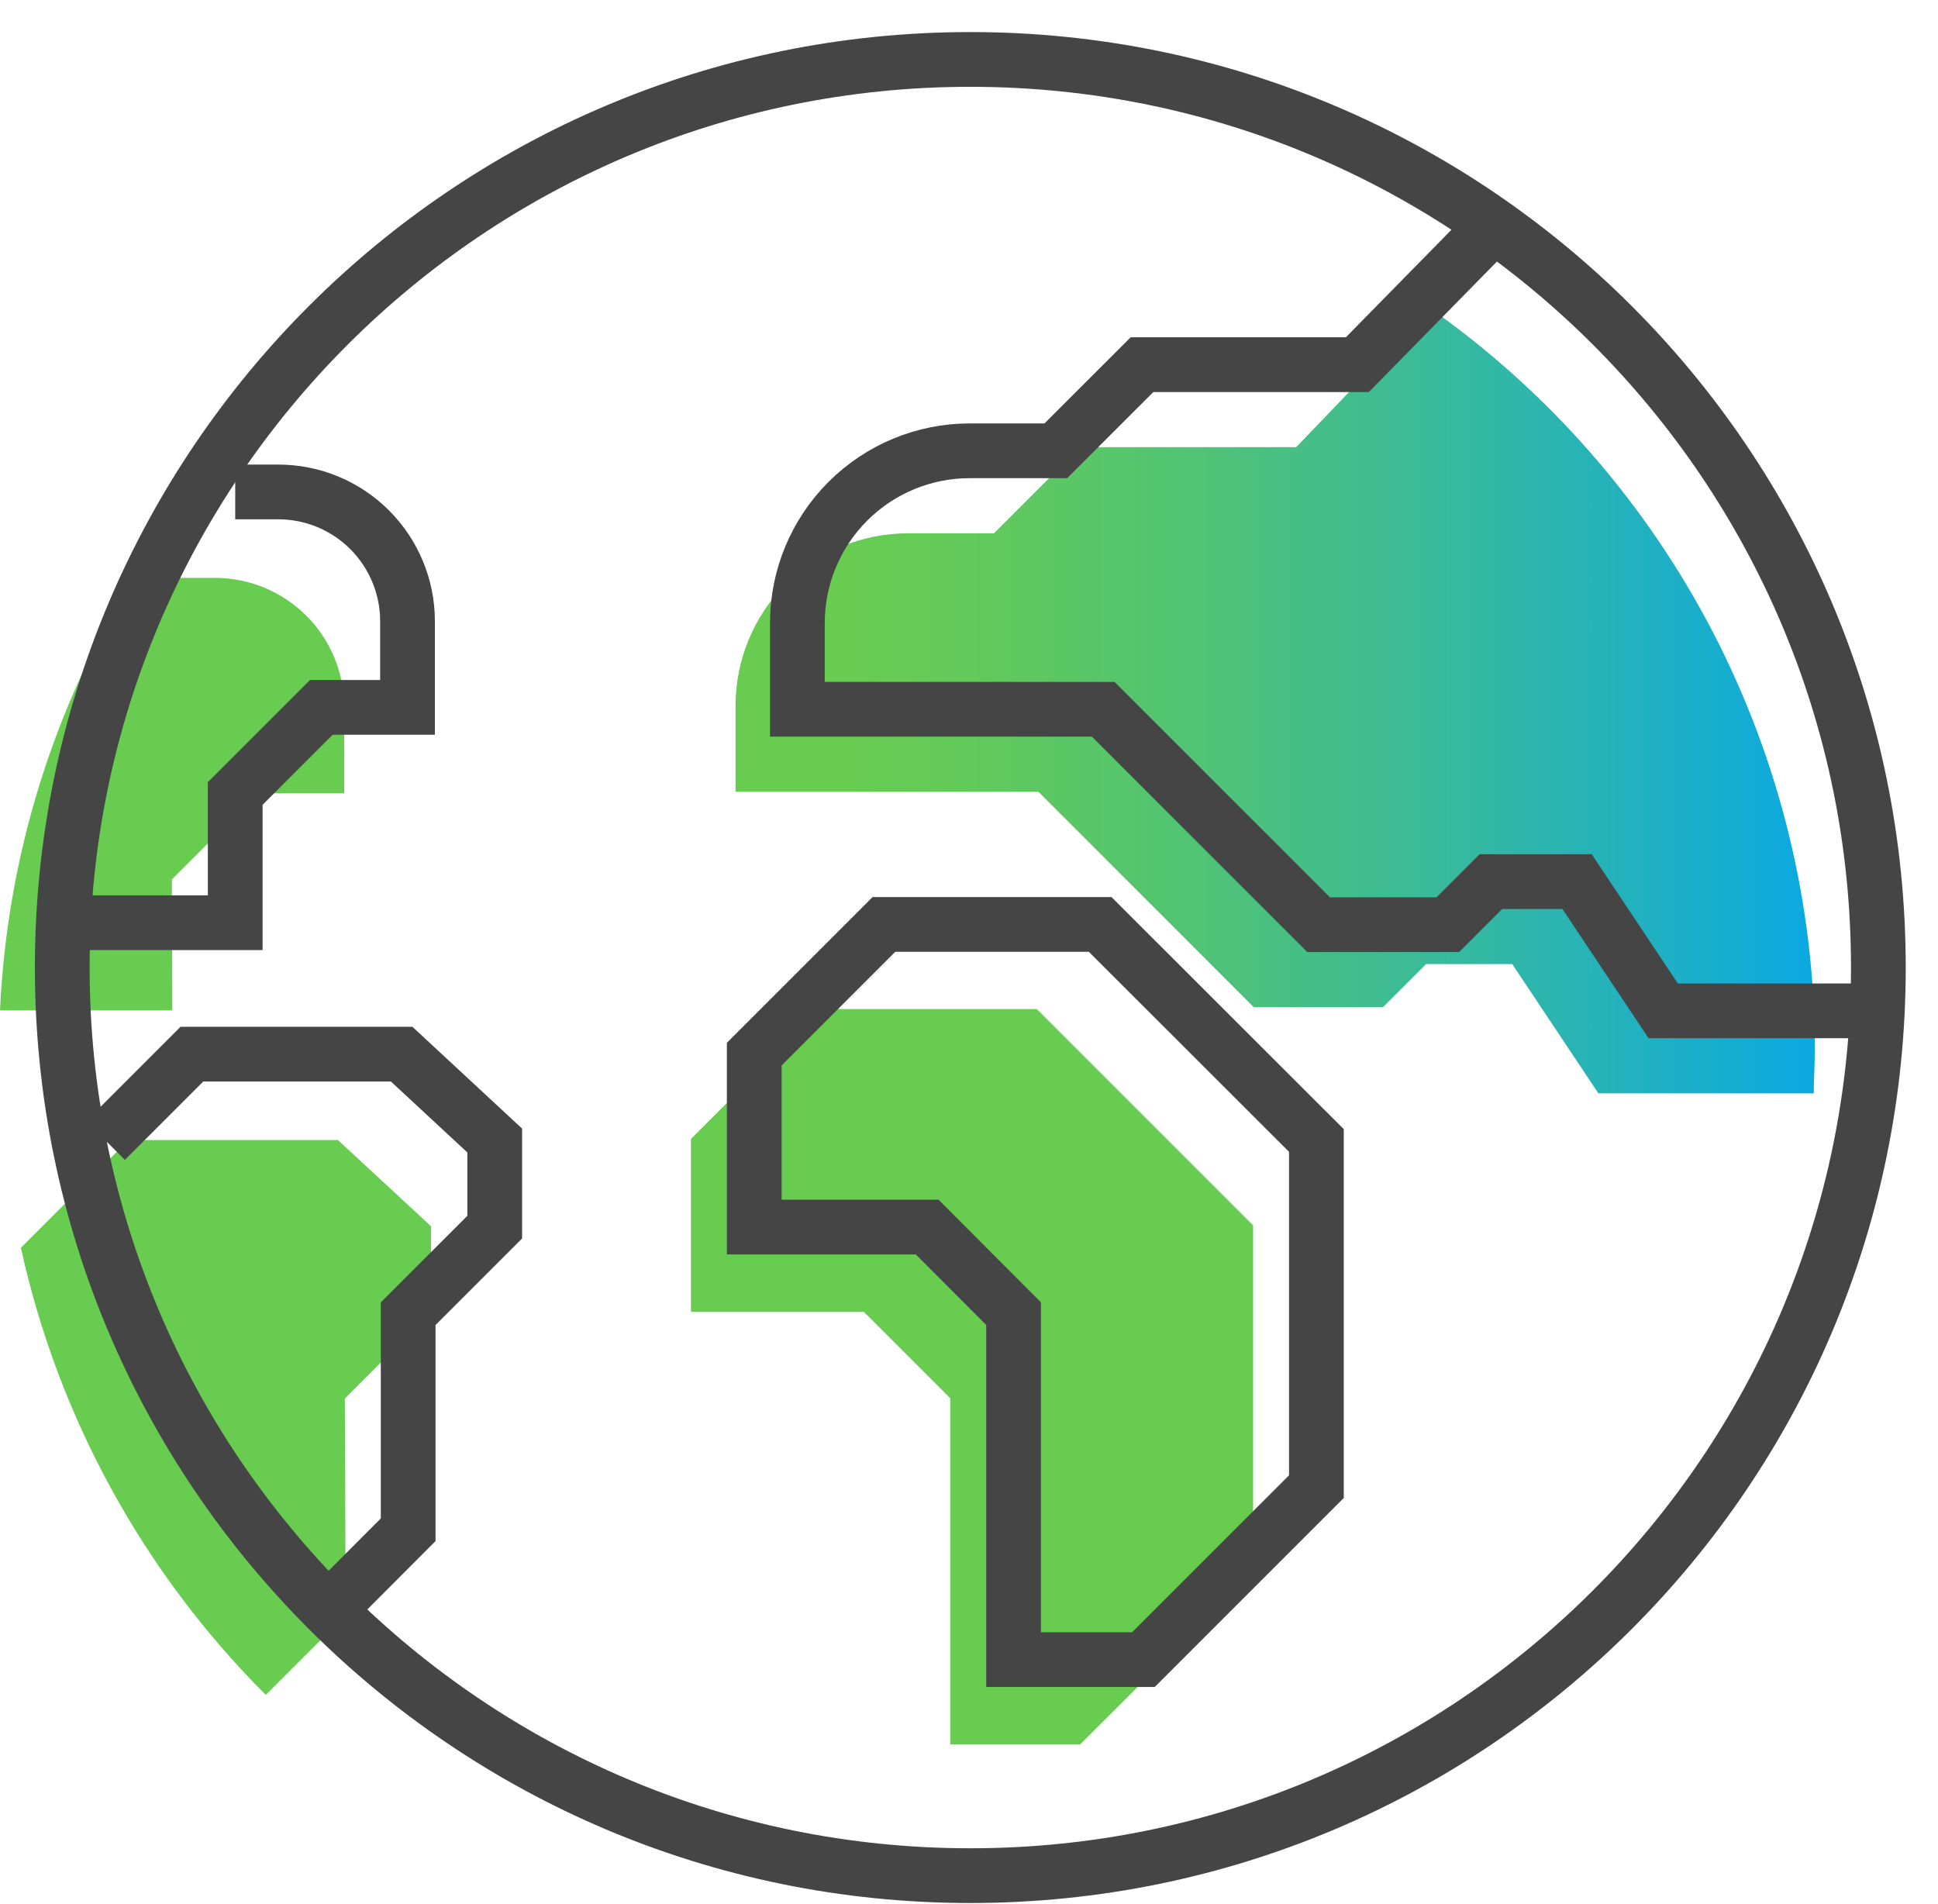 <svg width="57" height="56" viewBox="0 0 57 56" fill="none" xmlns="http://www.w3.org/2000/svg">
<path d="M31.769 13.151L29.235 15.685H26.701C25.357 15.685 24.068 16.218 23.118 17.169C22.168 18.119 21.634 19.408 21.634 20.753V23.286H30.54L36.875 29.621H40.676L41.943 28.354H44.477L47.011 32.155H53.346C53.346 31.737 53.377 31.313 53.377 30.888C53.379 26.608 52.35 22.39 50.379 18.59C48.408 14.791 45.551 11.522 42.051 9.058L38.123 13.151H31.769Z" fill="url(#paint0_linear_502_2946)"/>
<path d="M5.055 25.864L7.589 23.33H10.123V20.796C10.123 19.788 9.723 18.821 9.01 18.109C8.297 17.396 7.33 16.995 6.322 16.995H3.928C1.559 20.833 0.207 25.211 0 29.716H5.068L5.055 25.864Z" fill="url(#paint1_linear_502_2946)"/>
<path d="M10.142 41.131L12.676 38.597V36.063L9.939 33.529H3.782L0.614 36.697C1.71 41.678 4.209 46.242 7.817 49.848L10.167 47.497L10.142 41.131Z" fill="url(#paint2_linear_502_2946)"/>
<path d="M24.136 29.677L20.322 33.497V38.584H25.409L27.949 41.124V51.304H31.769L36.856 46.218V36.037L30.496 29.677H24.136Z" fill="url(#paint3_linear_502_2946)"/>
<path d="M6.918 14.468H8.185C9.193 14.468 10.159 14.868 10.872 15.581C11.585 16.294 11.986 17.261 11.986 18.269V20.803H9.452L6.918 23.337V27.137H1.85" stroke="#454545" stroke-width="1.61" stroke-miterlimit="10"/>
<path d="M9.464 47.537L12.005 44.99V38.636L14.551 36.09V33.543L11.814 31.003H5.644L3.104 33.543" stroke="#454545" stroke-width="1.61" stroke-miterlimit="10"/>
<path d="M55.253 29.729H48.918L46.384 25.928H43.85L42.583 27.195H38.782L32.447 20.86H23.452V18.326C23.452 16.982 23.986 15.693 24.936 14.743C25.887 13.792 27.176 13.258 28.52 13.258H31.054L33.588 10.725H39.922L43.654 6.924" stroke="#454545" stroke-width="1.61" stroke-miterlimit="10"/>
<path d="M33.631 48.809H29.811V38.635L27.271 36.089H22.184V31.002L25.998 27.188H32.358L38.718 33.542V43.722L33.631 48.809Z" stroke="#454545" stroke-width="1.61" stroke-miterlimit="10"/>
<path d="M28.538 55.163C43.289 55.163 55.246 43.206 55.246 28.455C55.246 13.705 43.289 1.748 28.538 1.748C13.788 1.748 1.831 13.705 1.831 28.455C1.831 43.206 13.788 55.163 28.538 55.163Z" stroke="#454545" stroke-width="1.61" stroke-miterlimit="10"/>
<defs>
<linearGradient id="paint0_linear_502_2946" x1="21.589" y1="20.676" x2="53.39" y2="20.676" gradientUnits="userSpaceOnUse">
<stop offset="0.1" stop-color="#68CC50"/>
<stop offset="0.21" stop-color="#62CA59"/>
<stop offset="0.4" stop-color="#53C470"/>
<stop offset="0.63" stop-color="#3BBB97"/>
<stop offset="0.9" stop-color="#19AECC"/>
<stop offset="0.99" stop-color="#0CA9E1"/>
</linearGradient>
<linearGradient id="paint1_linear_502_2946" x1="639.576" y1="4253.64" x2="801.647" y2="4253.64" gradientUnits="userSpaceOnUse">
<stop offset="0.1" stop-color="#68CC50"/>
<stop offset="0.21" stop-color="#62CA59"/>
<stop offset="0.4" stop-color="#53C470"/>
<stop offset="0.63" stop-color="#3BBB97"/>
<stop offset="0.9" stop-color="#19AECC"/>
<stop offset="0.99" stop-color="#0CA9E1"/>
</linearGradient>
<linearGradient id="paint2_linear_502_2946" x1="773.88" y1="5941.17" x2="1004.26" y2="5941.17" gradientUnits="userSpaceOnUse">
<stop offset="0.1" stop-color="#68CC50"/>
<stop offset="0.21" stop-color="#62CA59"/>
<stop offset="0.4" stop-color="#53C470"/>
<stop offset="0.63" stop-color="#3BBB97"/>
<stop offset="0.9" stop-color="#19AECC"/>
<stop offset="0.99" stop-color="#0CA9E1"/>
</linearGradient>
<linearGradient id="paint3_linear_502_2946" x1="550.566" y1="1473.51" x2="982.267" y2="1473.51" gradientUnits="userSpaceOnUse">
<stop offset="0.1" stop-color="#68CC50"/>
<stop offset="0.21" stop-color="#62CA59"/>
<stop offset="0.4" stop-color="#53C470"/>
<stop offset="0.63" stop-color="#3BBB97"/>
<stop offset="0.9" stop-color="#19AECC"/>
<stop offset="0.99" stop-color="#0CA9E1"/>
</linearGradient>
</defs>
</svg>
